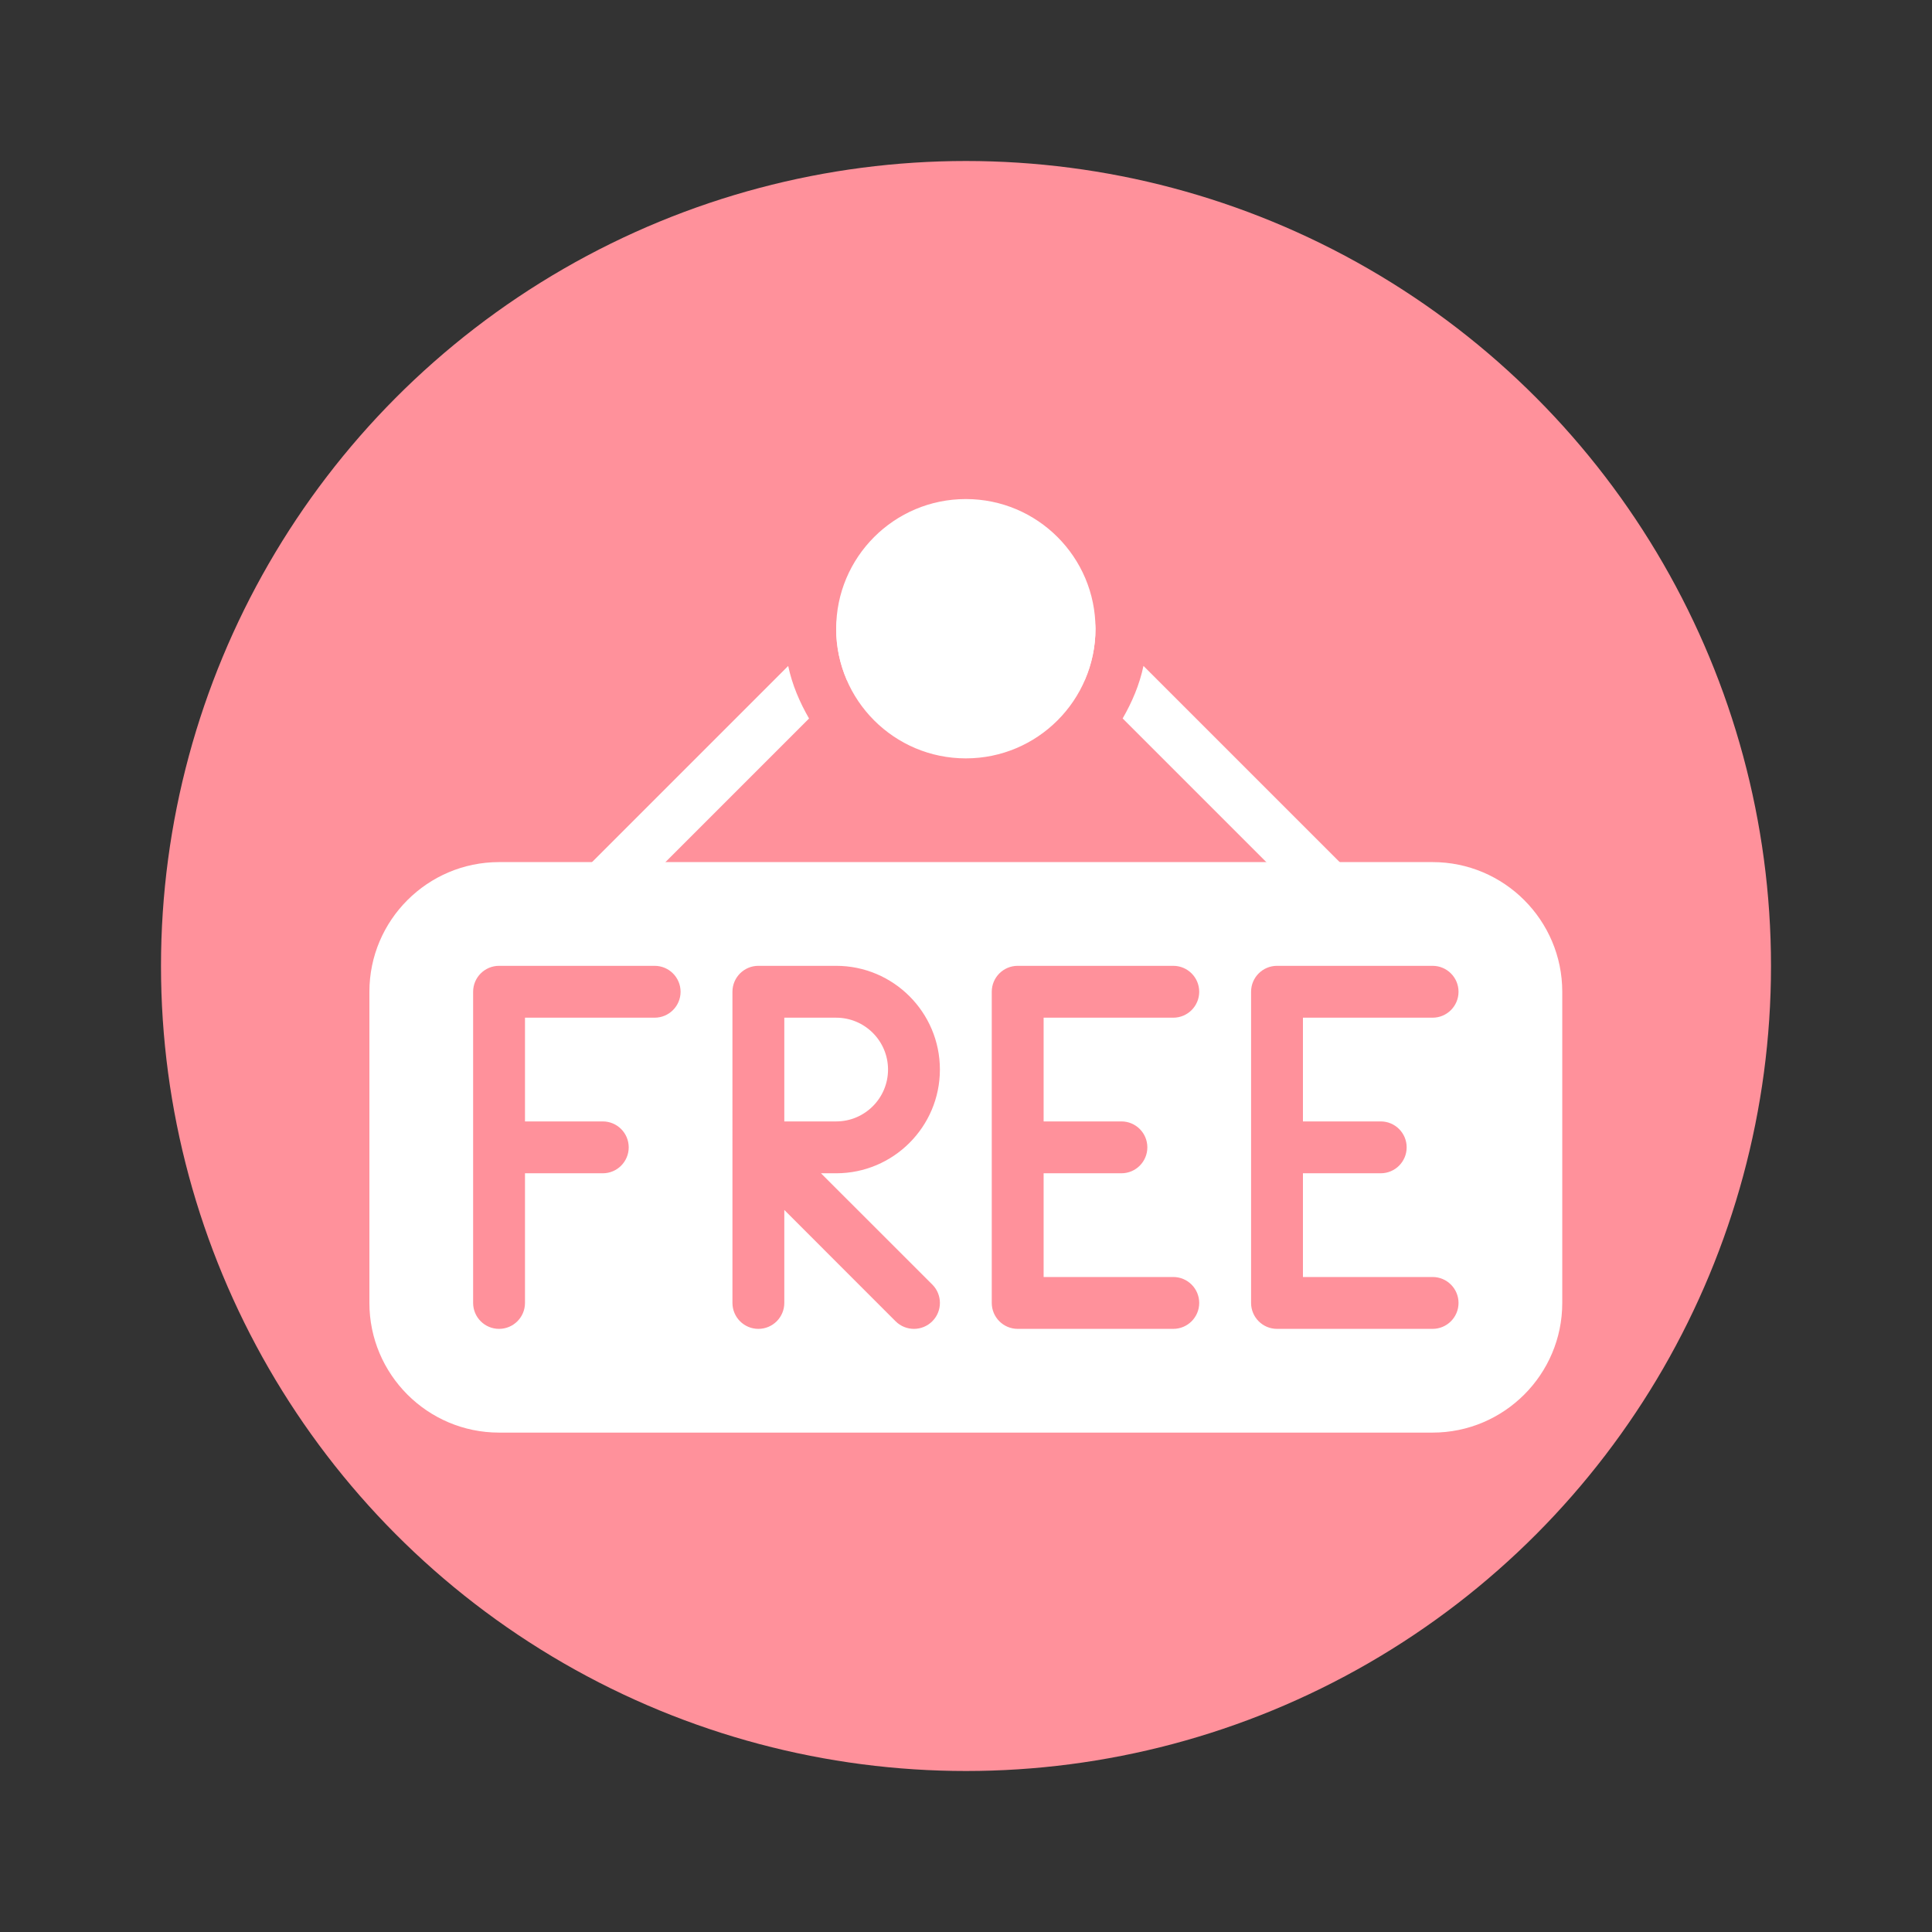 <?xml version="1.0" encoding="UTF-8" standalone="no"?>
<!-- Created with Inkscape (http://www.inkscape.org/) -->

<svg
   width="120"
   height="120"
   viewBox="0 0 120 120"
   version="1.1"
   id="svg1"
   inkscape:version="1.3.2 (091e20e, 2023-11-25, custom)"
   sodipodi:docname="baby_icon.svg"
   xml:space="preserve"
   xmlns:inkscape="http://www.inkscape.org/namespaces/inkscape"
   xmlns:sodipodi="http://sodipodi.sourceforge.net/DTD/sodipodi-0.dtd"
   xmlns="http://www.w3.org/2000/svg"
   xmlns:svg="http://www.w3.org/2000/svg"><rect x="0" y="0" width="120" height="120" fill="#333333" stroke="none"/><sodipodi:namedview
     id="namedview1"
     pagecolor="#ffffff"
     bordercolor="#666666"
     borderopacity="1.0"
     inkscape:showpageshadow="2"
     inkscape:pageopacity="0.0"
     inkscape:pagecheckerboard="0"
     inkscape:deskcolor="#d1d1d1"
     inkscape:document-units="px"
     inkscape:zoom="1.0532945"
     inkscape:cx="-53.166518"
     inkscape:cy="28.007362"
     inkscape:window-width="1920"
     inkscape:window-height="991"
     inkscape:window-x="-9"
     inkscape:window-y="-9"
     inkscape:window-maximized="1"
     inkscape:current-layer="layer1" /><defs
     id="defs1" /><g
     inkscape:label="Layer 1"
     inkscape:groupmode="layer"
     id="layer1"><circle
       style="display:inline;fill:#ff919b;fill-opacity:1;stroke-width:0.935;stroke-linecap:round;stroke-linejoin:bevel;paint-order:fill markers stroke"
       id="path1"
       cx="60"
       cy="60"
       r="50" /><circle
       style="display:none;fill:#808080;fill-opacity:1;stroke-width:2.661;stroke-linecap:round;stroke-linejoin:bevel;paint-order:fill markers stroke"
       id="path28"
       cx="51.527"
       cy="64.05"
       r="40" /><g
       id="g30"
       transform="matrix(0.151,0,0,0.151,22.944,22.944)"
       style="fill:#ffffff"><g
         id="g3-2"
         style="fill:#ffffff">
	<g
   id="g2"
   style="fill:#ffffff">
		<path
   d="m 192,266.667 h -21.333 v 42.667 H 192 c 11.776,0 21.333,-9.579 21.333,-21.333 0,-11.756 -9.557,-21.334 -21.333,-21.334 z"
   id="path1-4"
   style="fill:#ffffff" />
	</g>
</g><g
         id="g5"
         style="fill:#ffffff">
	<g
   id="g4"
   style="fill:#ffffff">
		<path
   d="m 437.333,202.667 h -384 C 23.915,202.667 0,226.603 0,256 v 128 c 0,29.397 23.915,53.333 53.333,53.333 h 384 c 29.419,0 53.333,-23.936 53.333,-53.333 V 256 c 10e-4,-29.397 -23.914,-53.333 -53.333,-53.333 z m -320,64 H 64 v 42.667 h 32 c 5.888,0 10.667,4.779 10.667,10.667 0,5.888 -4.779,10.666 -10.667,10.666 H 64 V 384 c 0,5.888 -4.779,10.667 -10.667,10.667 -5.888,0 -10.666,-4.779 -10.666,-10.667 V 256 c 0,-5.888 4.779,-10.667 10.667,-10.667 h 64 c 5.888,0 10.667,4.779 10.667,10.667 0,5.888 -4.78,10.667 -10.668,10.667 z m 114.219,124.864 c -2.091,2.091 -4.821,3.136 -7.552,3.136 -2.731,0 -5.461,-1.045 -7.552,-3.115 L 170.667,345.749 V 384 c 0,5.888 -4.779,10.667 -10.667,10.667 -5.888,0 -10.667,-4.779 -10.667,-10.667 v -63.936 c 0,-0.043 0,-0.107 0,-0.149 V 256 c 0,-5.888 4.779,-10.667 10.667,-10.667 h 32 c 23.531,0 42.667,19.136 42.667,42.667 0,23.531 -19.136,42.667 -42.667,42.667 h -6.251 l 45.803,45.781 c 4.16,4.16 4.16,10.923 0,15.083 z m 77.781,-82.198 c 5.888,0 10.667,4.779 10.667,10.667 0,5.888 -4.779,10.667 -10.667,10.667 h -32 v 42.667 h 53.333 c 5.888,0 10.667,4.779 10.667,10.667 0,5.888 -4.779,10.667 -10.667,10.667 h -64 c -5.888,0 -10.667,-4.779 -10.667,-10.667 V 256 c 0,-5.888 4.779,-10.667 10.667,-10.667 h 64 c 5.888,0 10.667,4.779 10.667,10.667 0,5.888 -4.779,10.667 -10.667,10.667 h -53.333 v 42.667 h 32 z m 106.667,0 c 5.888,0 10.667,4.779 10.667,10.667 0,5.888 -4.779,10.667 -10.667,10.667 h -32 v 42.667 h 53.333 c 5.888,0 10.667,4.779 10.667,10.667 0,5.888 -4.779,10.667 -10.667,10.667 h -64 c -5.888,0 -10.667,-4.779 -10.667,-10.667 V 256 c 0,-5.888 4.779,-10.667 10.667,-10.667 h 64 c 5.888,0 10.667,4.779 10.667,10.667 0,5.888 -4.779,10.667 -10.667,10.667 H 384 v 42.667 h 32 z"
   id="path2-0"
   style="fill:#ffffff" />
	</g>
</g><g
         id="g7"
         style="fill:#ffffff">
	<g
   id="g6"
   style="fill:#ffffff">
		<circle
   cx="245.333"
   cy="106.667"
   r="53.333"
   id="circle4"
   style="fill:#ffffff" />
	</g>
</g><g
         id="g9"
         style="fill:#ffffff">
	<g
   id="g8-7"
   style="fill:#ffffff">
		<path
   d="m 298.176,101.76 -2.624,-2.624 c -4.181,-4.181 -10.923,-4.181 -15.104,-0.021 -4.16,4.16 -4.16,10.923 0,15.083 l 13.717,13.717 c 2.88,-6.507 4.501,-13.675 4.501,-21.248 10e-4,-1.686 -0.341,-3.264 -0.49,-4.907 z"
   id="path6-5"
   style="fill:#ffffff" />
	</g>
</g><g
         id="g11"
         style="fill:#ffffff">
	<g
   id="g10"
   style="fill:#ffffff">
		<path
   d="M 402.219,205.781 318.4,121.963 c -1.621,7.765 -4.715,14.933 -8.555,21.611 l 77.291,77.291 c 2.069,2.091 4.8,3.136 7.531,3.136 2.731,0 5.461,-1.045 7.552,-3.115 4.16,-4.182 4.16,-10.923 0,-15.105 z"
   id="path8-4"
   style="fill:#ffffff" />
	</g>
</g><g
         id="g13"
         style="fill:#ffffff">
	<g
   id="g12"
   style="fill:#ffffff">
		<path
   d="m 210.219,99.115 c -4.16,-4.16 -10.923,-4.16 -15.083,0 l -2.645,2.645 c -0.149,1.643 -0.491,3.221 -0.491,4.907 0,7.573 1.621,14.741 4.48,21.269 l 13.717,-13.717 c 4.182,-4.182 4.182,-10.923 0.022,-15.104 z"
   id="path10"
   style="fill:#ffffff" />
	</g>
</g><g
         id="g15"
         style="fill:#ffffff">
	<g
   id="g14"
   style="fill:#ffffff">
		<path
   d="m 172.267,121.984 -83.819,83.819 c -4.16,4.16 -4.16,10.923 0,15.083 2.091,2.069 4.821,3.114 7.552,3.114 2.731,0 5.461,-1.045 7.552,-3.115 l 77.291,-77.291 c -3.862,-6.698 -6.934,-13.845 -8.576,-21.61 z"
   id="path12"
   style="fill:#ffffff" />
	</g>
</g></g></g></svg>
